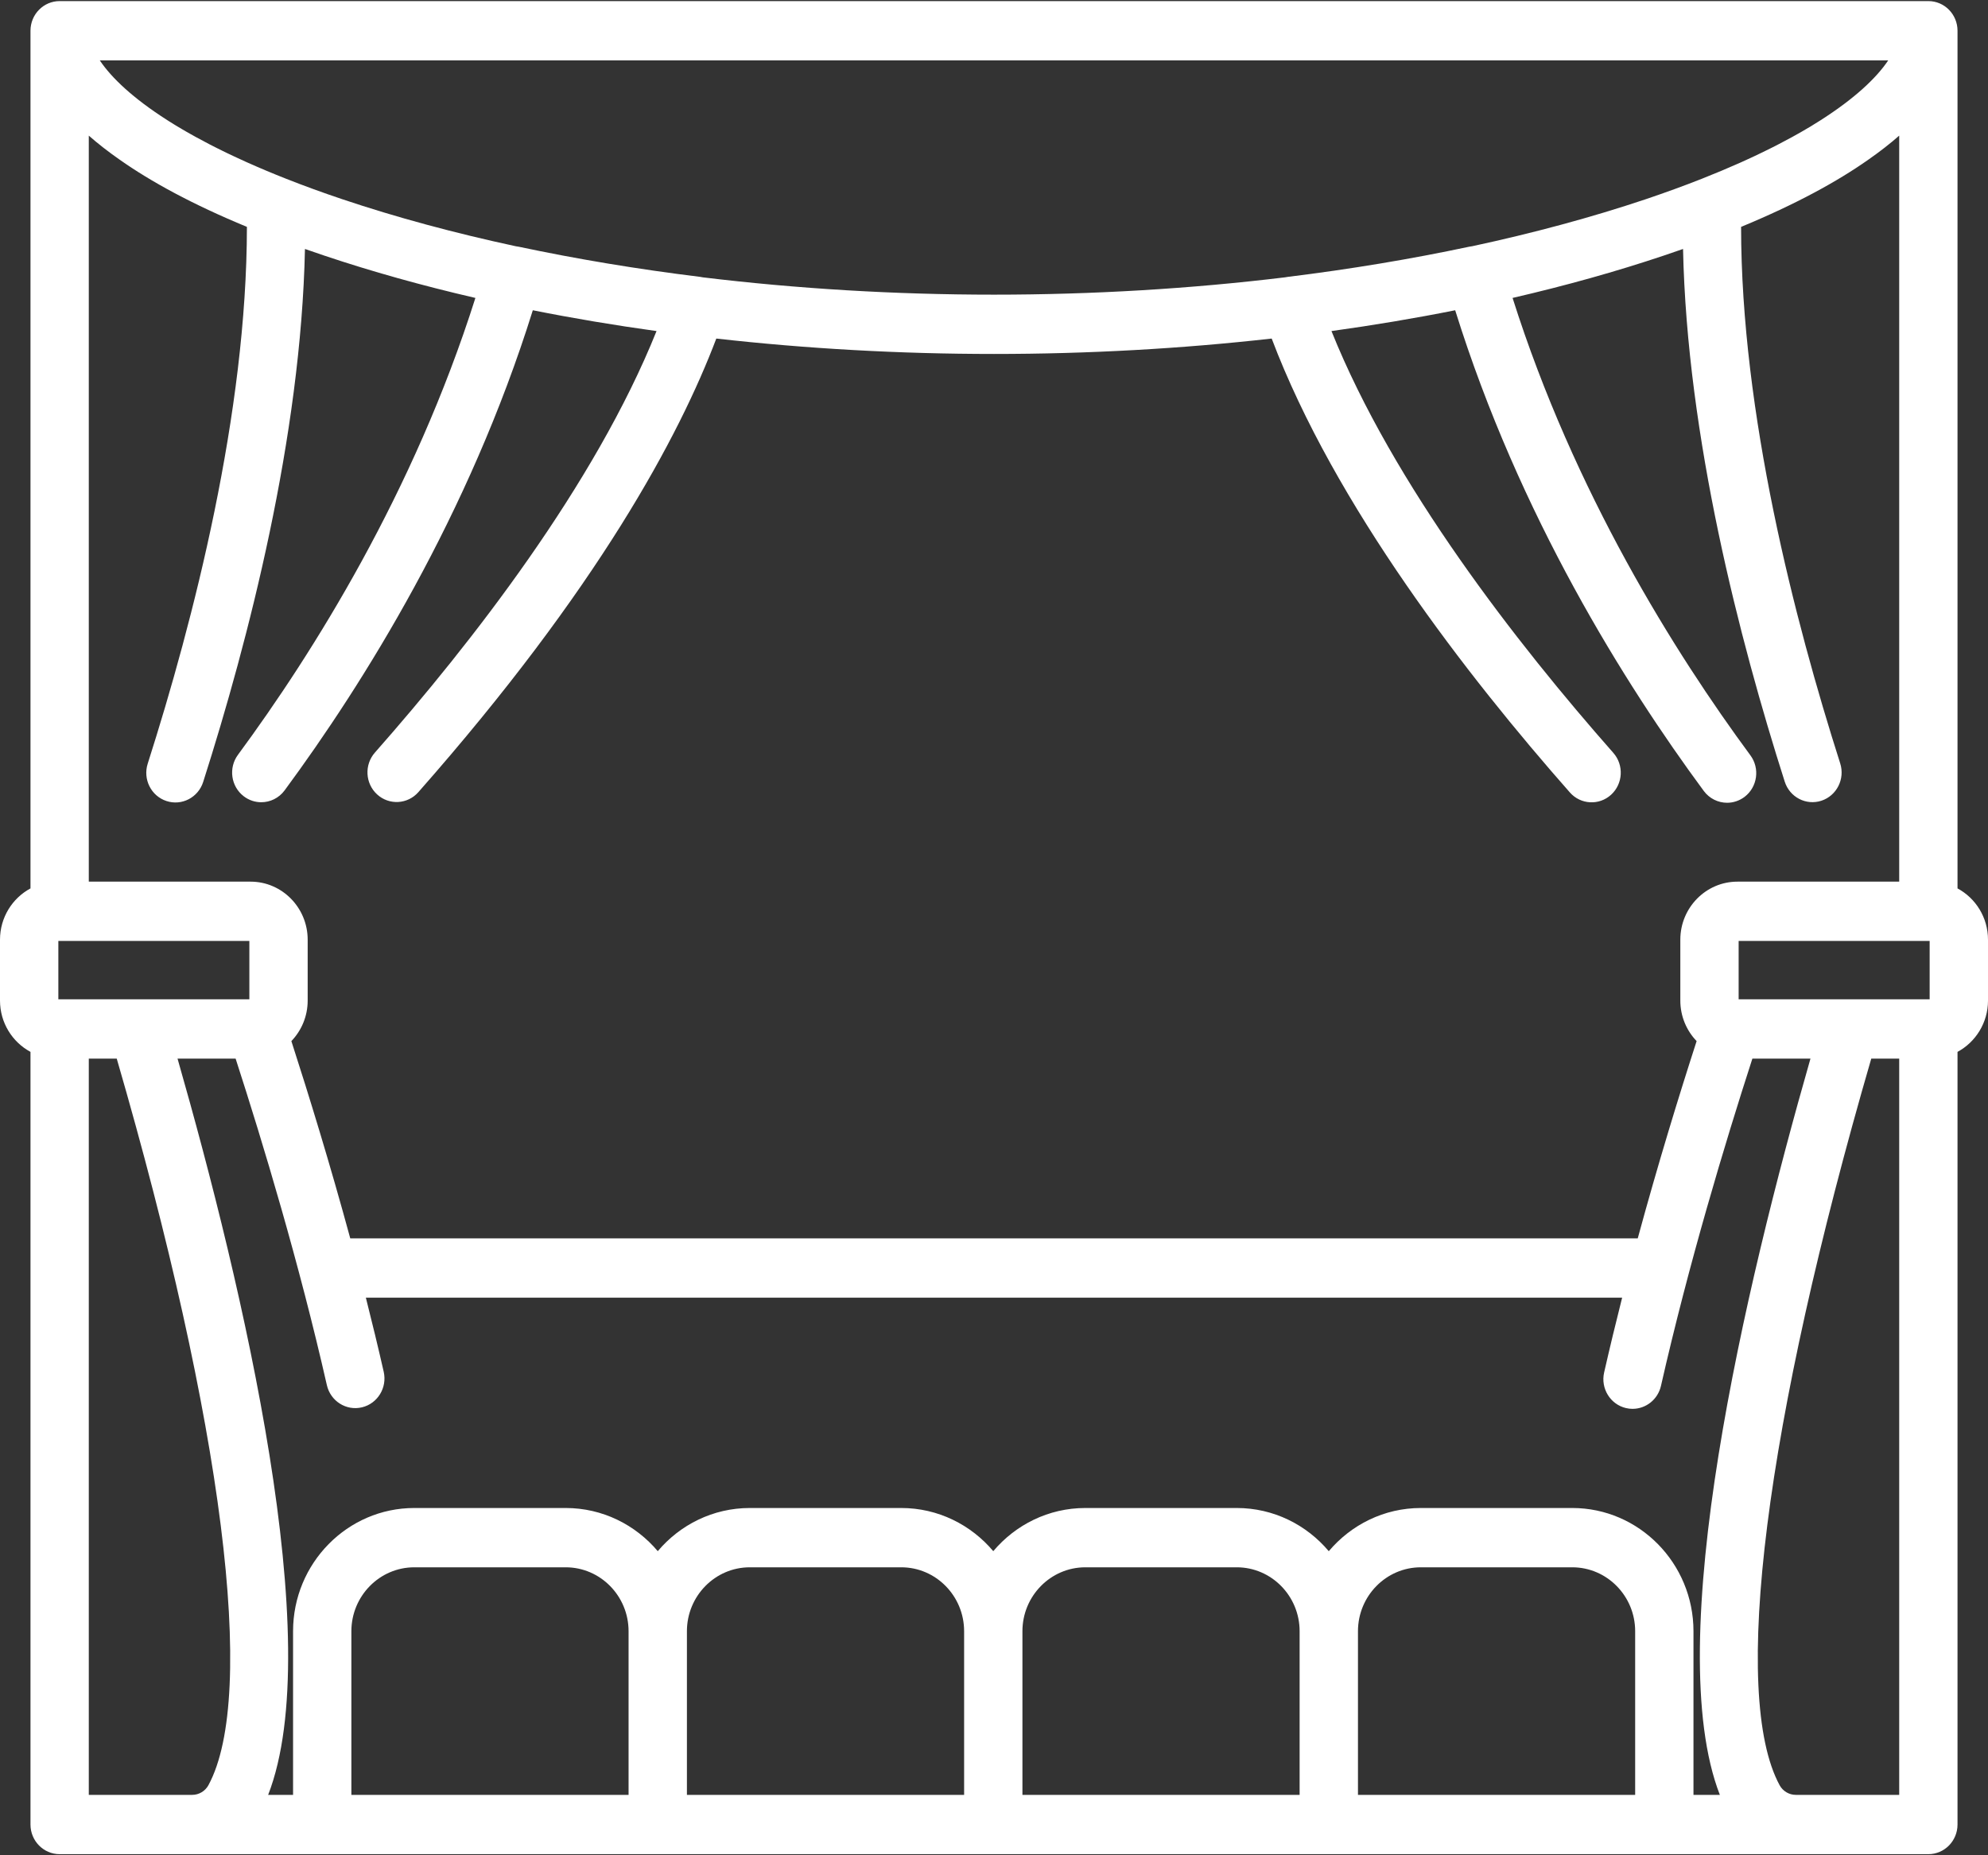 <?xml version="1.0" encoding="UTF-8"?>
<svg width="60px" height="56px" viewBox="0 0 60 56" version="1.1" xmlns="http://www.w3.org/2000/svg" xmlns:xlink="http://www.w3.org/1999/xlink">
    <rect x="0" y="0" width="60" height="56" fill="#333333" stroke="none"/>
    <!-- Generator: Sketch 48.1 (47250) - http://www.bohemiancoding.com/sketch -->
    <title>theater</title>
    <desc>Created with Sketch.</desc>
    <defs></defs>
    <g id="Банкеты-HD" stroke="none" stroke-width="1" fill="none" fill-rule="evenodd" transform="translate(-1212, -1576)">
        <g id="8" transform="translate(1140, 1502)" fill="#FFFFFF" fill-rule="nonzero">
            <g id="theater" transform="translate(72, 74)">
                <path d="M59.08,26.816 L59.08,0.928 C59.08,0.433 58.686,0.033 58.2,0.033 L1.8,0.033 C1.314,0.033 0.92,0.433 0.92,0.928 L0.92,26.816 C0.373,27.11 0,27.693 0,28.364 L0,30.201 C0,30.872 0.373,31.456 0.92,31.75 L0.92,55.072 C0.92,55.566 1.314,55.967 1.8,55.967 L5.799,55.967 L9.725,55.967 L9.992,55.967 L19.852,55.967 L29.978,55.967 L40.104,55.967 L50.008,55.967 L50.231,55.967 L54.201,55.967 L58.2,55.967 C58.686,55.967 59.08,55.566 59.08,55.072 L59.08,31.75 C59.626,31.456 60,30.872 60,30.201 L60,28.364 C60,27.693 59.627,27.11 59.08,26.816 Z M56.988,1.823 C56.635,2.35 55.984,2.967 54.954,3.625 C54.941,3.633 54.928,3.641 54.916,3.649 C54.856,3.687 54.795,3.725 54.732,3.763 C54.704,3.781 54.675,3.798 54.647,3.816 C54.599,3.844 54.551,3.873 54.502,3.901 C54.462,3.925 54.423,3.948 54.383,3.971 C54.344,3.993 54.304,4.016 54.264,4.038 C54.215,4.066 54.167,4.093 54.116,4.121 C54.107,4.126 54.098,4.131 54.089,4.136 C53.962,4.206 53.83,4.276 53.694,4.346 C53.658,4.365 53.622,4.384 53.585,4.403 C53.533,4.429 53.48,4.456 53.427,4.482 C53.378,4.507 53.329,4.531 53.279,4.555 C53.232,4.579 53.184,4.602 53.135,4.625 C53.073,4.655 53.011,4.685 52.947,4.715 C52.908,4.733 52.869,4.752 52.829,4.77 C52.742,4.81 52.654,4.85 52.564,4.891 C52.545,4.899 52.526,4.908 52.506,4.917 C52.146,5.077 51.763,5.238 51.356,5.399 C51.356,5.399 51.356,5.399 51.356,5.399 C50.829,5.607 50.266,5.812 49.665,6.015 C48.036,6.561 46.281,7.035 44.433,7.432 C44.404,7.436 44.375,7.44 44.345,7.446 C42.593,7.819 40.748,8.126 38.862,8.358 C38.838,8.361 38.815,8.366 38.791,8.37 C35.953,8.715 32.991,8.894 30,8.894 C27.009,8.894 24.047,8.715 21.209,8.371 C21.185,8.366 21.162,8.361 21.138,8.358 C19.252,8.126 17.407,7.819 15.655,7.447 C15.625,7.44 15.596,7.436 15.567,7.433 C13.719,7.035 11.964,6.562 10.336,6.015 C9.734,5.813 9.171,5.607 8.644,5.399 C8.644,5.399 8.644,5.399 8.644,5.399 C8.237,5.239 7.854,5.078 7.494,4.917 C7.474,4.908 7.455,4.9 7.435,4.891 C7.346,4.851 7.258,4.811 7.172,4.77 C7.132,4.752 7.092,4.734 7.053,4.715 C6.99,4.685 6.927,4.655 6.865,4.626 C6.817,4.602 6.768,4.579 6.721,4.556 C6.671,4.531 6.622,4.507 6.574,4.483 C6.521,4.456 6.467,4.43 6.415,4.403 C6.378,4.384 6.342,4.365 6.306,4.347 C6.172,4.277 6.041,4.208 5.915,4.138 C5.905,4.133 5.894,4.127 5.884,4.121 C5.834,4.094 5.785,4.066 5.736,4.038 C5.696,4.016 5.656,3.994 5.617,3.971 C5.577,3.948 5.538,3.925 5.499,3.902 C5.45,3.873 5.401,3.844 5.354,3.816 C5.325,3.798 5.296,3.781 5.268,3.764 C5.206,3.726 5.144,3.688 5.085,3.65 C5.072,3.642 5.059,3.634 5.046,3.625 C4.016,2.967 3.365,2.35 3.012,1.823 L56.988,1.823 L56.988,1.823 Z M2.68,4.094 C2.951,4.333 3.263,4.576 3.615,4.822 C4.55,5.48 5.797,6.164 7.452,6.848 C7.45,12.47 5.838,18.727 4.458,23.051 C4.308,23.521 4.561,24.026 5.023,24.178 C5.485,24.331 5.982,24.073 6.132,23.603 C7.498,19.323 9.084,13.191 9.204,7.515 C9.393,7.581 9.586,7.648 9.784,7.714 C11.219,8.196 12.747,8.623 14.348,8.993 C12.488,14.862 9.455,19.7 7.182,22.783 C6.89,23.179 6.969,23.74 7.358,24.036 C7.516,24.157 7.701,24.215 7.885,24.215 C8.153,24.215 8.417,24.091 8.59,23.857 C10.968,20.632 14.151,15.549 16.081,9.365 C17.293,9.607 18.541,9.816 19.815,9.993 C17.95,14.638 14.22,19.422 11.315,22.716 C10.991,23.084 11.021,23.65 11.383,23.98 C11.745,24.31 12.302,24.279 12.626,23.911 C18.042,17.769 20.502,13.165 21.619,10.219 C24.338,10.525 27.157,10.684 30,10.684 C32.843,10.684 35.662,10.525 38.381,10.219 C40.285,15.252 44.288,20.412 47.381,23.92 C47.705,24.288 48.262,24.319 48.624,23.989 C48.986,23.659 49.016,23.093 48.692,22.725 C45.785,19.428 42.051,14.64 40.185,9.993 C41.459,9.816 42.707,9.607 43.919,9.365 C45.851,15.557 49.039,20.645 51.421,23.873 C51.594,24.107 51.858,24.231 52.126,24.231 C52.31,24.231 52.495,24.172 52.654,24.052 C53.042,23.755 53.121,23.194 52.829,22.799 C50.552,19.713 47.514,14.869 45.651,8.993 C47.252,8.623 48.781,8.196 50.216,7.714 C50.414,7.648 50.606,7.581 50.796,7.515 C50.916,13.187 52.5,19.316 53.865,23.593 C54.015,24.064 54.511,24.321 54.973,24.169 C55.436,24.016 55.689,23.511 55.539,23.041 C54.16,18.72 52.549,12.467 52.548,6.848 C54.203,6.164 55.449,5.48 56.385,4.822 C56.737,4.576 57.049,4.333 57.32,4.094 L57.32,26.612 L52.437,26.612 C51.487,26.612 50.714,27.398 50.714,28.364 L50.714,30.201 C50.714,30.677 50.902,31.109 51.206,31.425 C50.673,33.072 50.038,35.139 49.429,37.379 L10.571,37.379 C9.962,35.139 9.326,33.072 8.794,31.425 C9.098,31.109 9.286,30.677 9.286,30.201 L9.286,28.364 C9.286,27.398 8.513,26.612 7.563,26.612 L2.68,26.612 L2.68,4.094 Z M1.761,30.163 L1.761,28.402 L7.526,28.402 L7.526,30.163 L4.18,30.163 L1.8,30.163 L1.761,30.163 Z M6.29,53.886 C6.192,54.065 6.004,54.177 5.799,54.177 L2.68,54.177 L2.68,31.953 L3.523,31.953 C6.729,42.989 7.764,51.163 6.29,53.886 Z M10.605,54.177 L10.605,49.237 C10.605,48.174 11.457,47.308 12.503,47.308 L17.074,47.308 C18.12,47.308 18.971,48.174 18.971,49.237 L18.971,54.177 L10.605,54.177 Z M20.732,54.177 L20.732,49.237 C20.732,48.174 21.583,47.308 22.629,47.308 L27.201,47.308 C28.247,47.308 29.098,48.174 29.098,49.237 L29.098,54.177 L20.732,54.177 Z M30.858,54.177 L30.858,49.237 C30.858,48.174 31.71,47.308 32.756,47.308 L37.327,47.308 C38.373,47.308 39.224,48.174 39.224,49.237 L39.224,54.177 L30.858,54.177 Z M49.351,54.177 L40.985,54.177 L40.985,49.237 C40.985,48.174 41.836,47.308 42.882,47.308 L47.453,47.308 C48.499,47.308 49.351,48.174 49.351,49.237 L49.351,54.177 Z M51.111,54.177 L51.111,49.237 C51.111,47.187 49.47,45.518 47.453,45.518 L42.882,45.518 C41.772,45.518 40.776,46.025 40.104,46.822 C39.433,46.025 38.437,45.518 37.327,45.518 L32.756,45.518 C31.645,45.518 30.649,46.025 29.978,46.821 C29.307,46.025 28.311,45.518 27.201,45.518 L22.629,45.518 C21.519,45.518 20.523,46.025 19.852,46.821 C19.18,46.025 18.184,45.518 17.074,45.518 L12.503,45.518 C10.486,45.518 8.845,47.187 8.845,49.237 L8.845,54.177 L8.093,54.177 C9.877,49.593 7.328,38.828 5.358,31.953 L7.111,31.953 C7.943,34.521 9.031,38.137 9.865,41.809 C9.975,42.291 10.447,42.591 10.921,42.48 C11.395,42.369 11.69,41.888 11.581,41.407 C11.41,40.655 11.229,39.907 11.042,39.169 L48.958,39.169 C48.769,39.914 48.587,40.67 48.414,41.429 C48.305,41.91 48.601,42.391 49.074,42.502 C49.141,42.518 49.208,42.525 49.273,42.525 C49.674,42.525 50.036,42.245 50.13,41.831 C50.965,38.151 52.056,34.527 52.889,31.953 L54.642,31.953 C52.672,38.828 50.123,49.593 51.907,54.177 L51.111,54.177 Z M57.32,54.177 L54.201,54.177 C53.996,54.177 53.808,54.065 53.711,53.886 C52.236,51.163 53.271,42.989 56.477,31.953 L57.32,31.953 L57.32,54.177 Z M58.239,30.163 L58.2,30.163 L55.82,30.163 L52.474,30.163 L52.474,28.402 L58.239,28.402 L58.239,30.163 Z" id="Shape"></path>
            </g>
        </g>
    </g>
</svg>